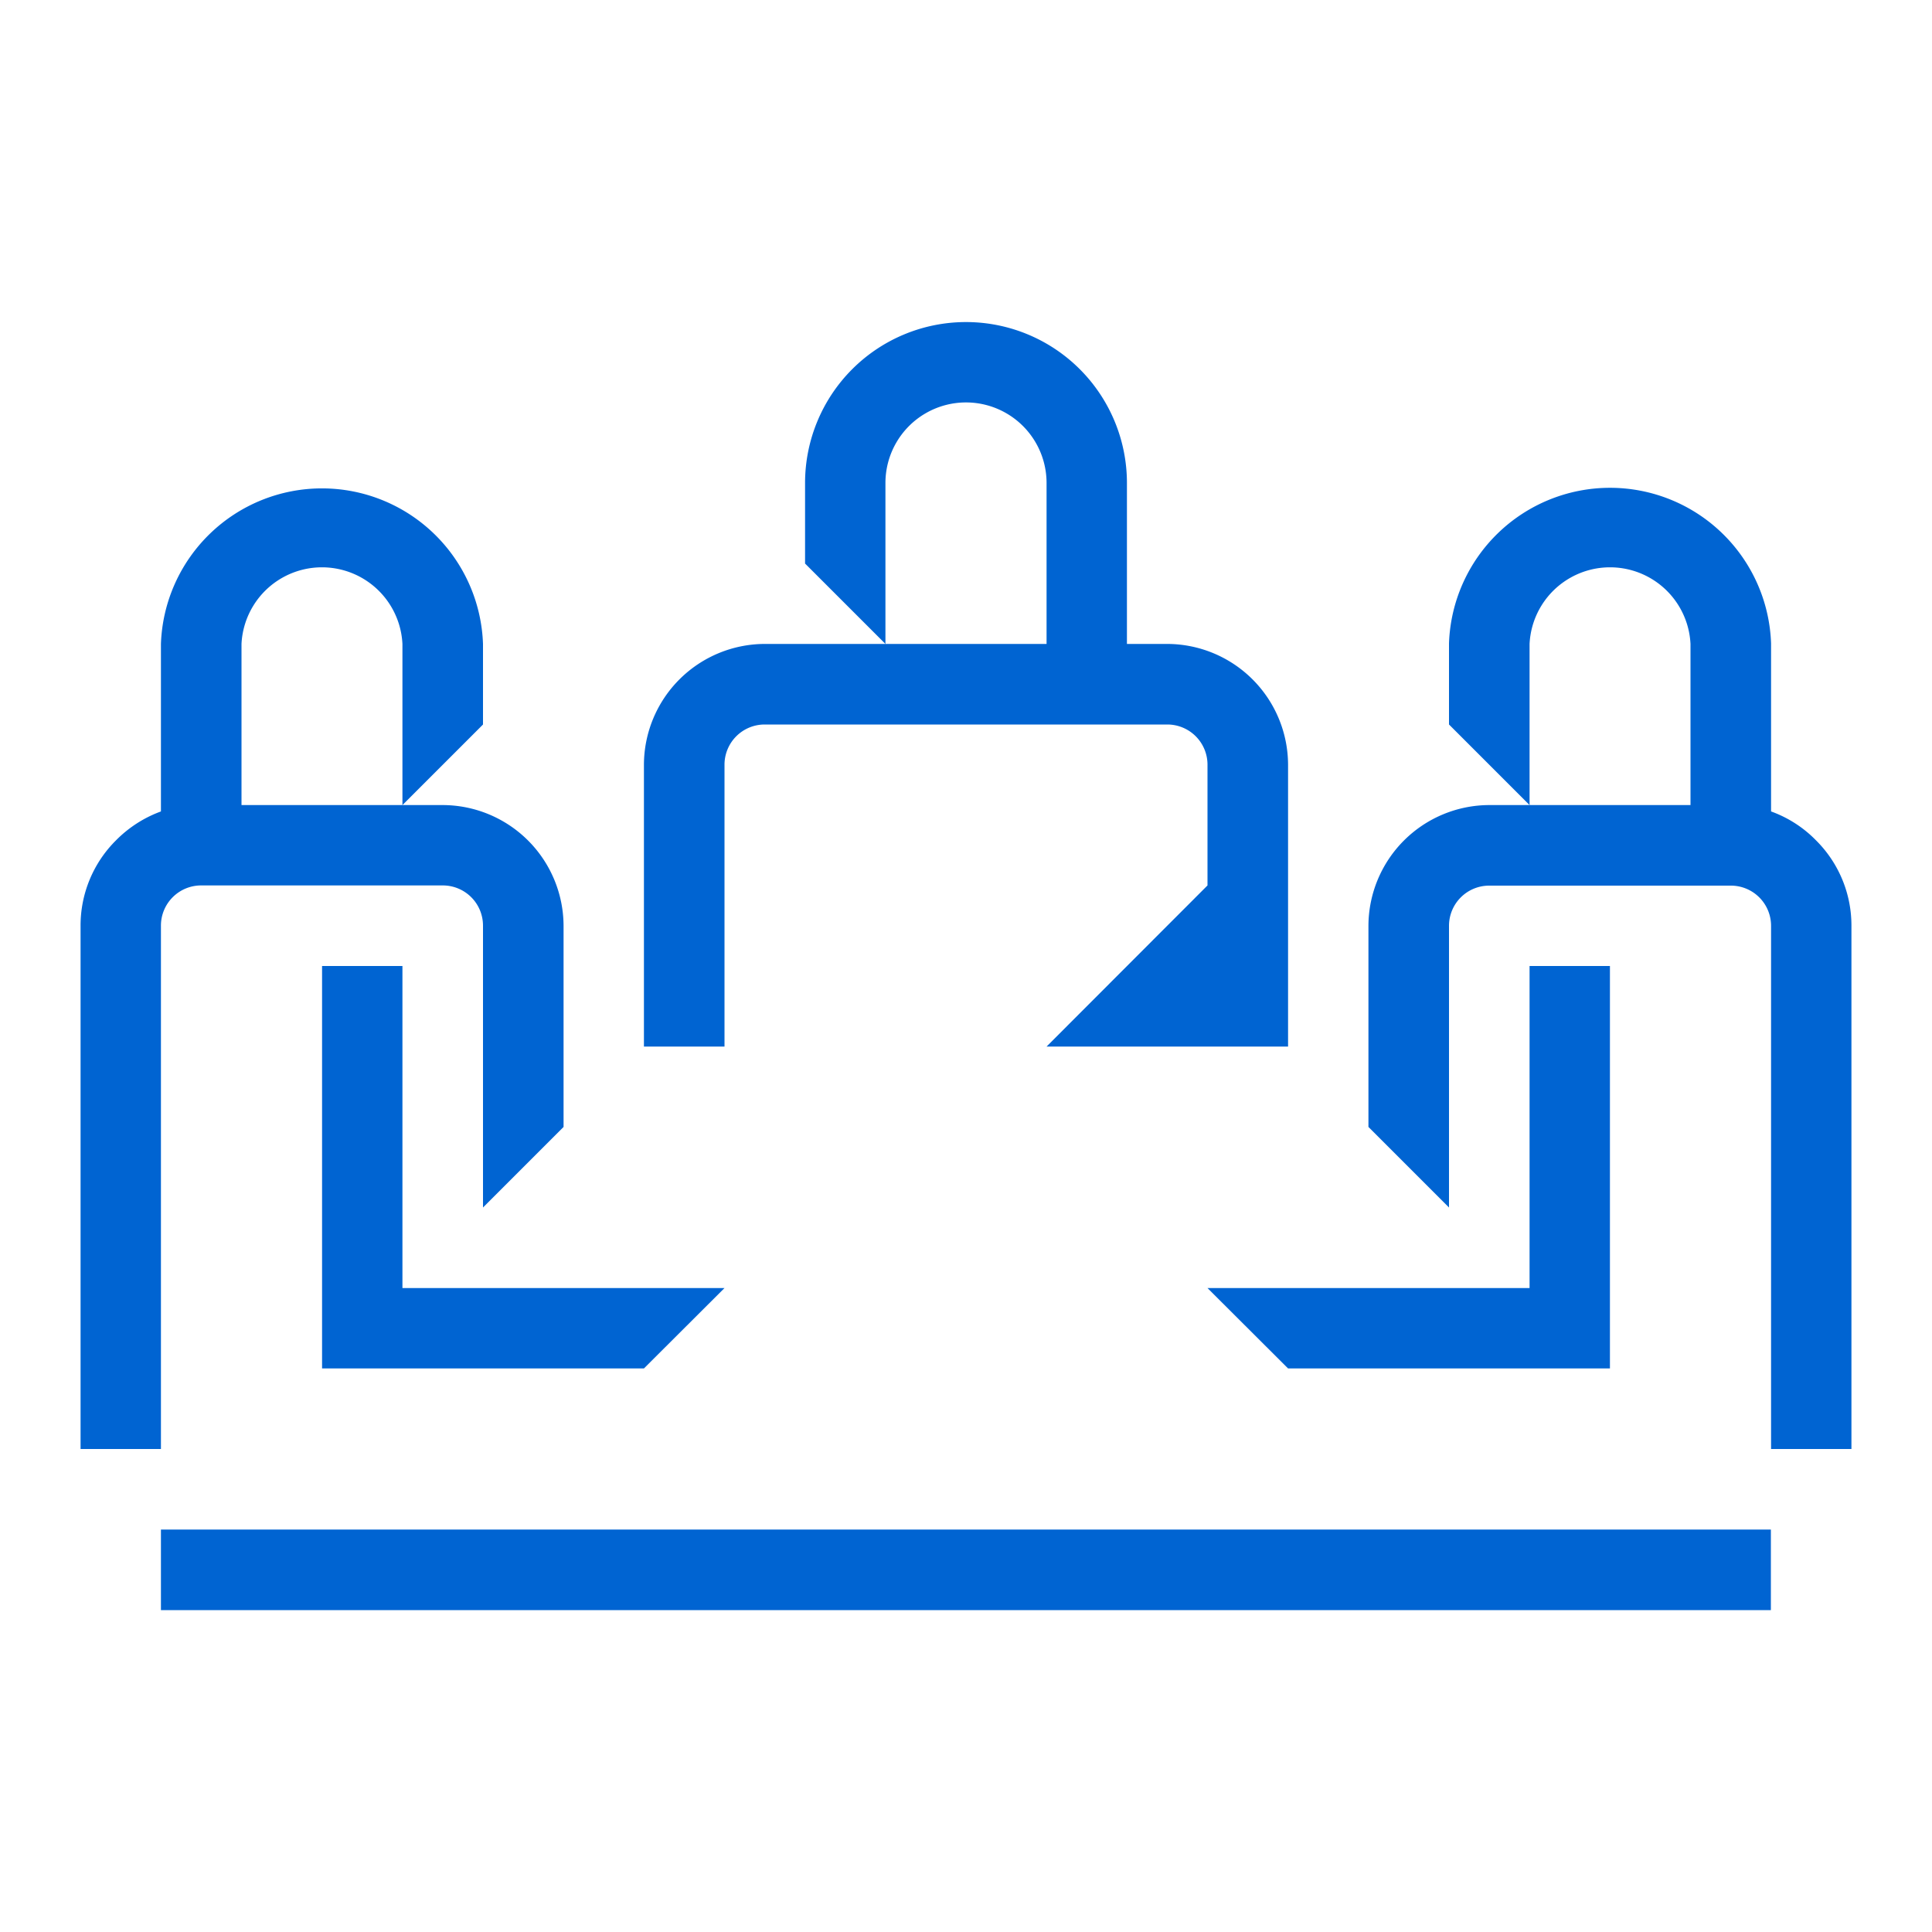 <svg xmlns="http://www.w3.org/2000/svg" viewBox="0 0 100 100"><defs><style>.cls-1{fill:#0064d2;}.cls-2{fill:none;}</style></defs><g id="文字"><path class="cls-1" d="M37.5,39.58a2.08,2.08,0,0,1,2.08-2.08H60.42a2.08,2.08,0,0,1,2.08,2.08v6.25l-8.33,8.34h12.5V39.58a6.27,6.27,0,0,0-6.25-6.25H58.33V25a8.33,8.33,0,0,0-16.66,0v4.17l4.16,4.16V25a4.17,4.17,0,0,1,8.34,0v8.33H39.58a6.27,6.27,0,0,0-6.25,6.25V54.17H37.5Z"/><path class="cls-1" d="M8.33,47.92a2.08,2.08,0,0,1,2.09-2.09h12.5A2.08,2.08,0,0,1,25,47.92V62.5l4.17-4.17V47.92a6.27,6.27,0,0,0-6.25-6.25H12.5V33.33a4.17,4.17,0,0,1,8.33,0v8.34L25,37.5V33.33a8.34,8.34,0,0,0-16.67,0V42A6.31,6.31,0,0,0,6,43.5a6.21,6.21,0,0,0-1.83,4.42V75H8.33Z"/><polygon class="cls-1" points="16.67 50 16.67 70.83 33.33 70.83 37.5 66.67 20.83 66.67 20.83 50 16.67 50"/><path class="cls-1" d="M94,43.5A6.18,6.18,0,0,0,91.67,42v-8.7a8.34,8.34,0,0,0-16.67,0V37.5l4.17,4.17V33.33a4.17,4.17,0,0,1,8.33,0v8.34H77.08a6.27,6.27,0,0,0-6.25,6.25V58.33L75,62.5V47.92a2.08,2.08,0,0,1,2.08-2.08h12.5a2.08,2.08,0,0,1,2.09,2.09V75h4.16V47.92A6.21,6.21,0,0,0,94,43.5Z"/><polygon class="cls-1" points="66.67 70.83 83.33 70.83 83.33 50 79.17 50 79.17 66.67 62.5 66.67 66.67 70.83"/><rect class="cls-1" x="8.33" y="79.17" width="83.33" height="4.17"/><rect class="cls-2" width="100" height="100"/></g></svg>
